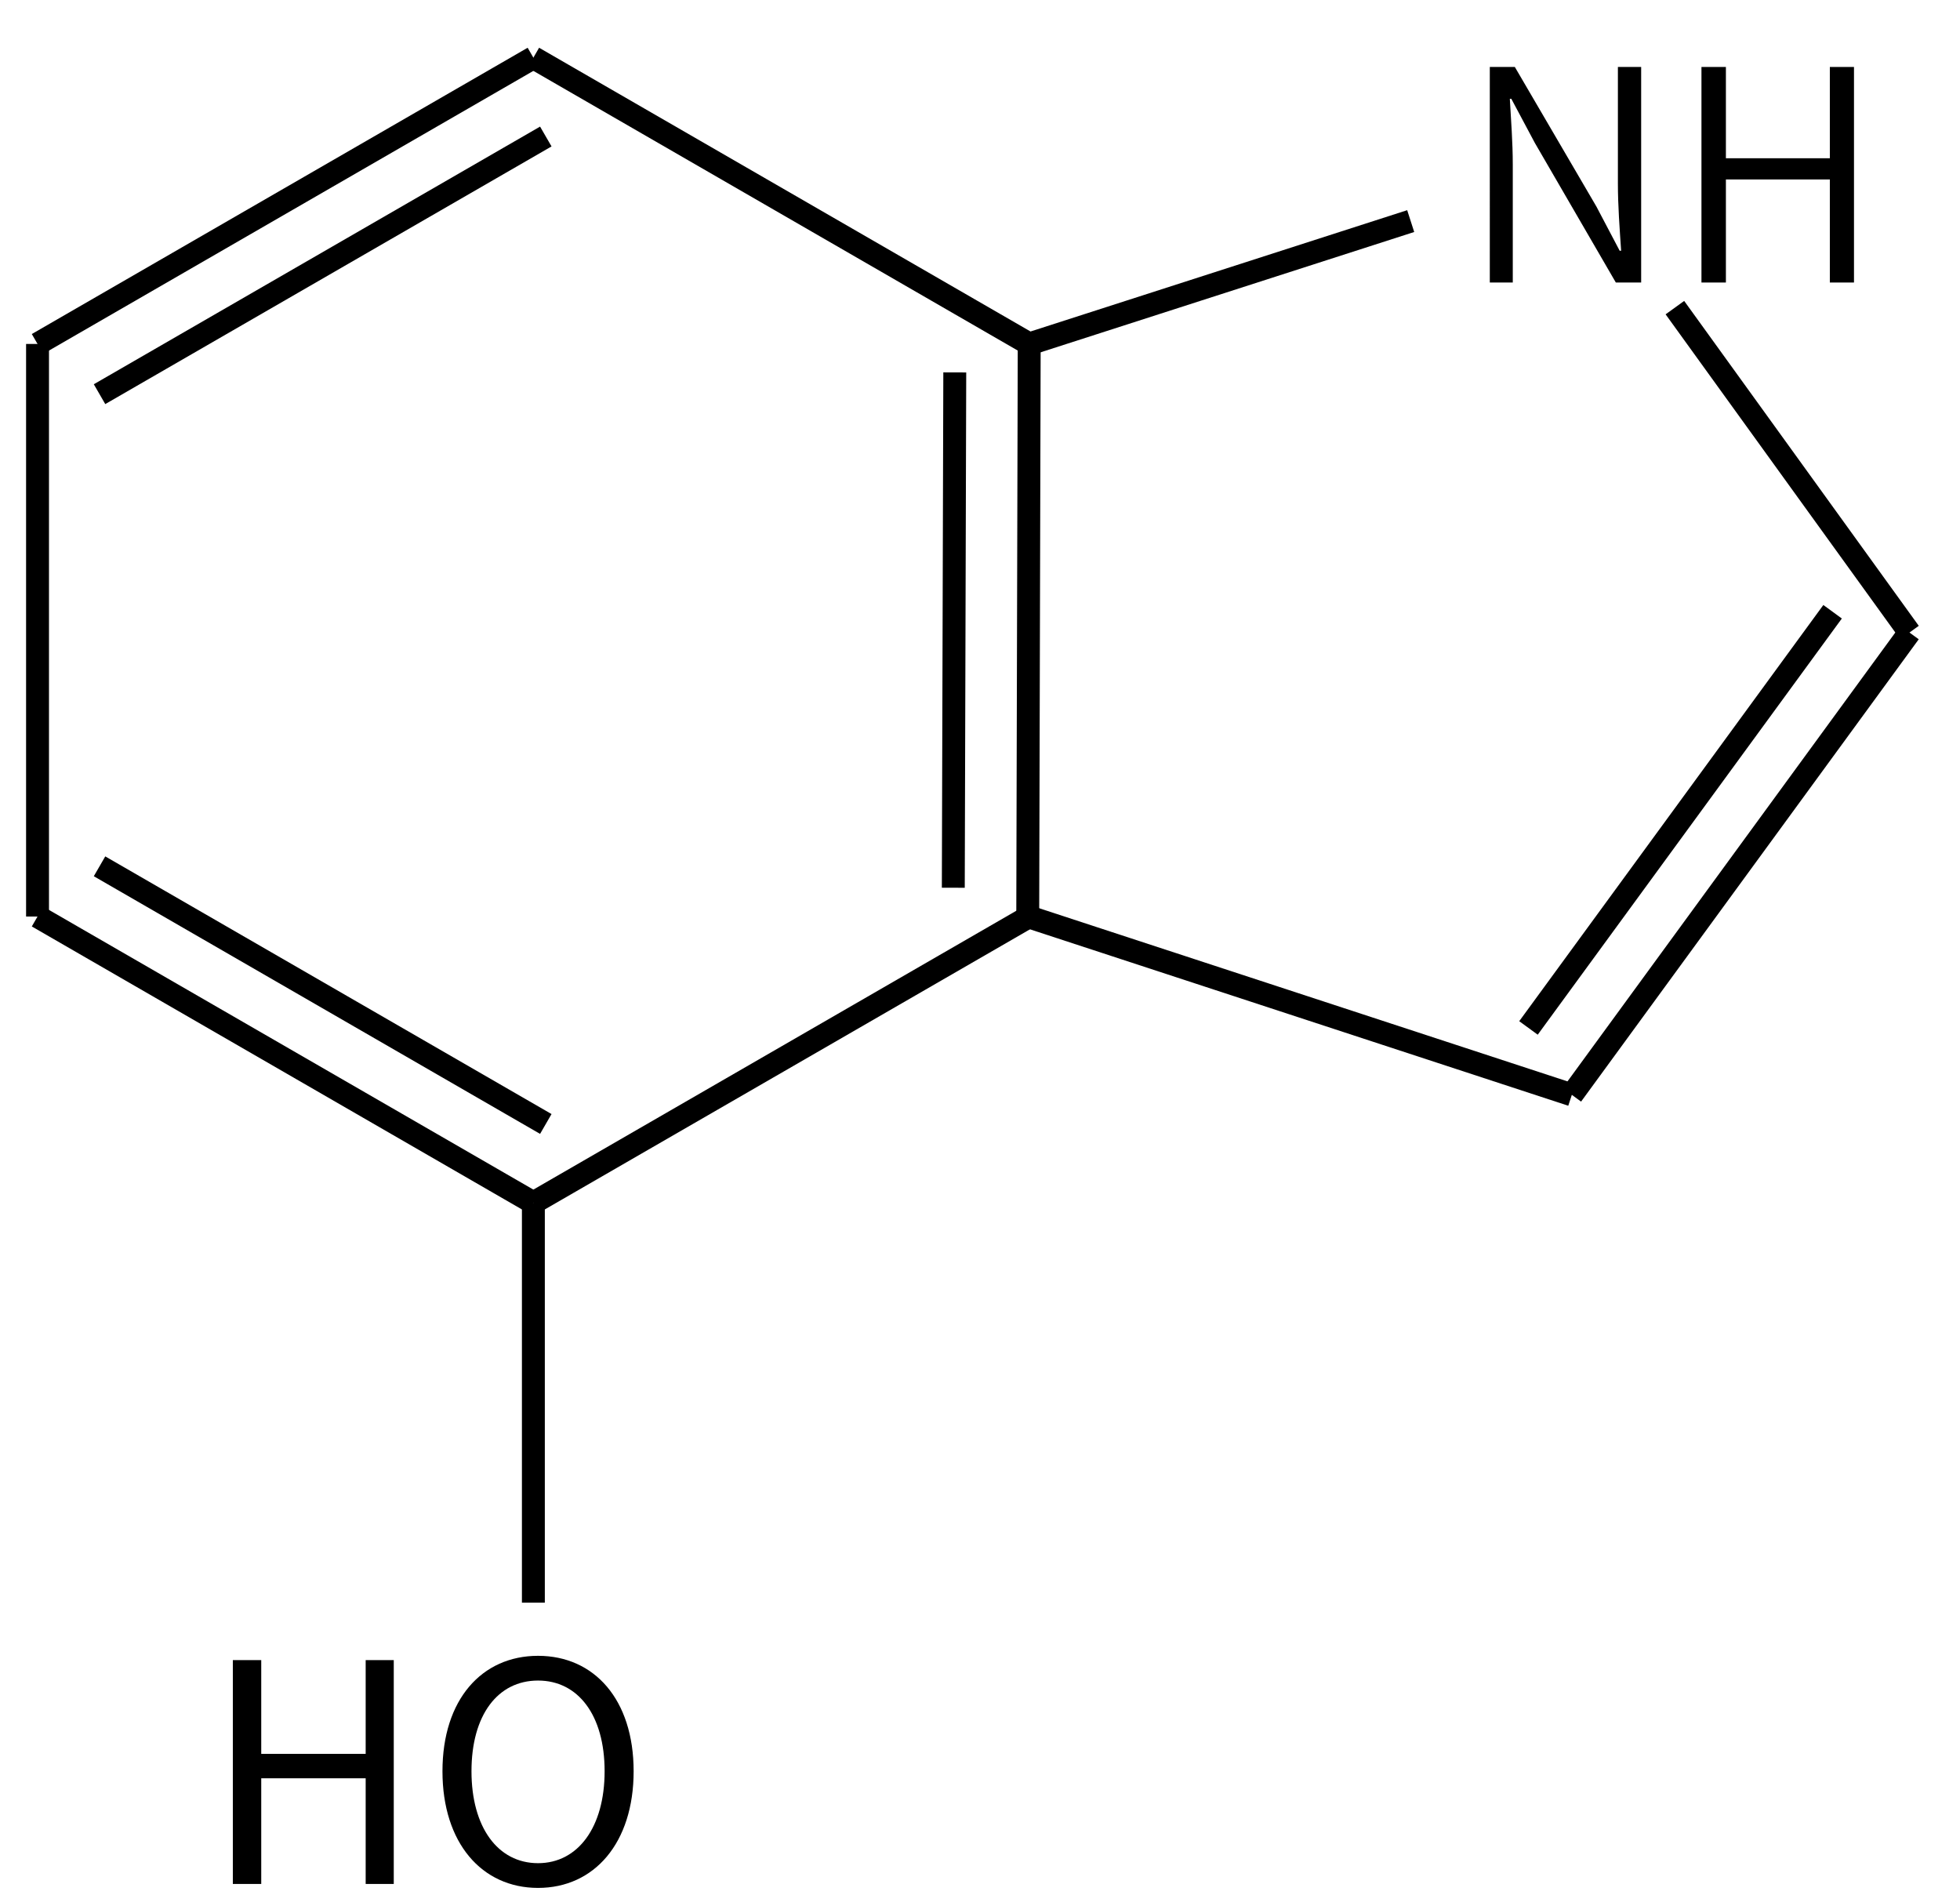 <svg height="116" viewBox="0 0 31.75 30.692" width="120" xmlns="http://www.w3.org/2000/svg"><g transform="matrix(.265 0 0 .265 -99.745 -67.701)"><g fill="none" stroke="#000" stroke-width="1.4"><path d="m409 259 30.31 17.5 23.32-7.51m16.15 5.29 14.34 19.86"/><path d="m493.12 294.14-20.64 28.26m15.94-29.53-18.59 25.44"/><path d="m472.48 322.4-33.26-10.9"/><path d="m439.31 276.5-.09 35m-4.46-33.26-.09 31.5"/><path d="m439.31 311.5-30.31 17.5"/><path d="m409 329-30.31-17.5m31.07 12.68-27.28-15.75"/><path d="m378.69 311.5v-35"/><path d="m378.69 276.5 30.31-17.5m-26.52 20.57 27.28-15.75"/><path d="m409 329 0 24.441" fill="none" stroke="#000" stroke-width="1.4"/><g fill="#000" stroke="none" transform="translate(62 34)"><path d="m328.629 336.635h1.736v-6.459h6.384v6.459h1.717v-13.683h-1.717v5.731h-6.384v-5.731h-1.736z"/><path d="m347.286 336.877c3.435 0 5.843-2.744 5.843-7.131 0-4.387-2.408-7.056-5.843-7.056-3.435 0-5.843 2.669-5.843 7.056 0 4.387 2.408 7.131 5.843 7.131zm0-1.512c-2.464 0-4.069-2.203-4.069-5.619 0-3.435 1.605-5.544 4.069-5.544 2.445 0 4.069 2.109 4.069 5.544 0 3.416-1.624 5.619-4.069 5.619z"/></g></g><path d="m467.466 272.745h1.404v-7.218c0-1.368-.108-2.7-.18-4.014h.09l1.44 2.7 4.95 8.532h1.548v-13.176h-1.422v7.128c0 1.35.108 2.79.198 4.104h-.09l-1.422-2.7-4.986-8.532h-1.53z"/><path d="m480.404 272.745h1.494v-6.3h6.354v6.3h1.476v-13.176h-1.476v5.58h-6.354v-5.58h-1.494z"/></g></svg>